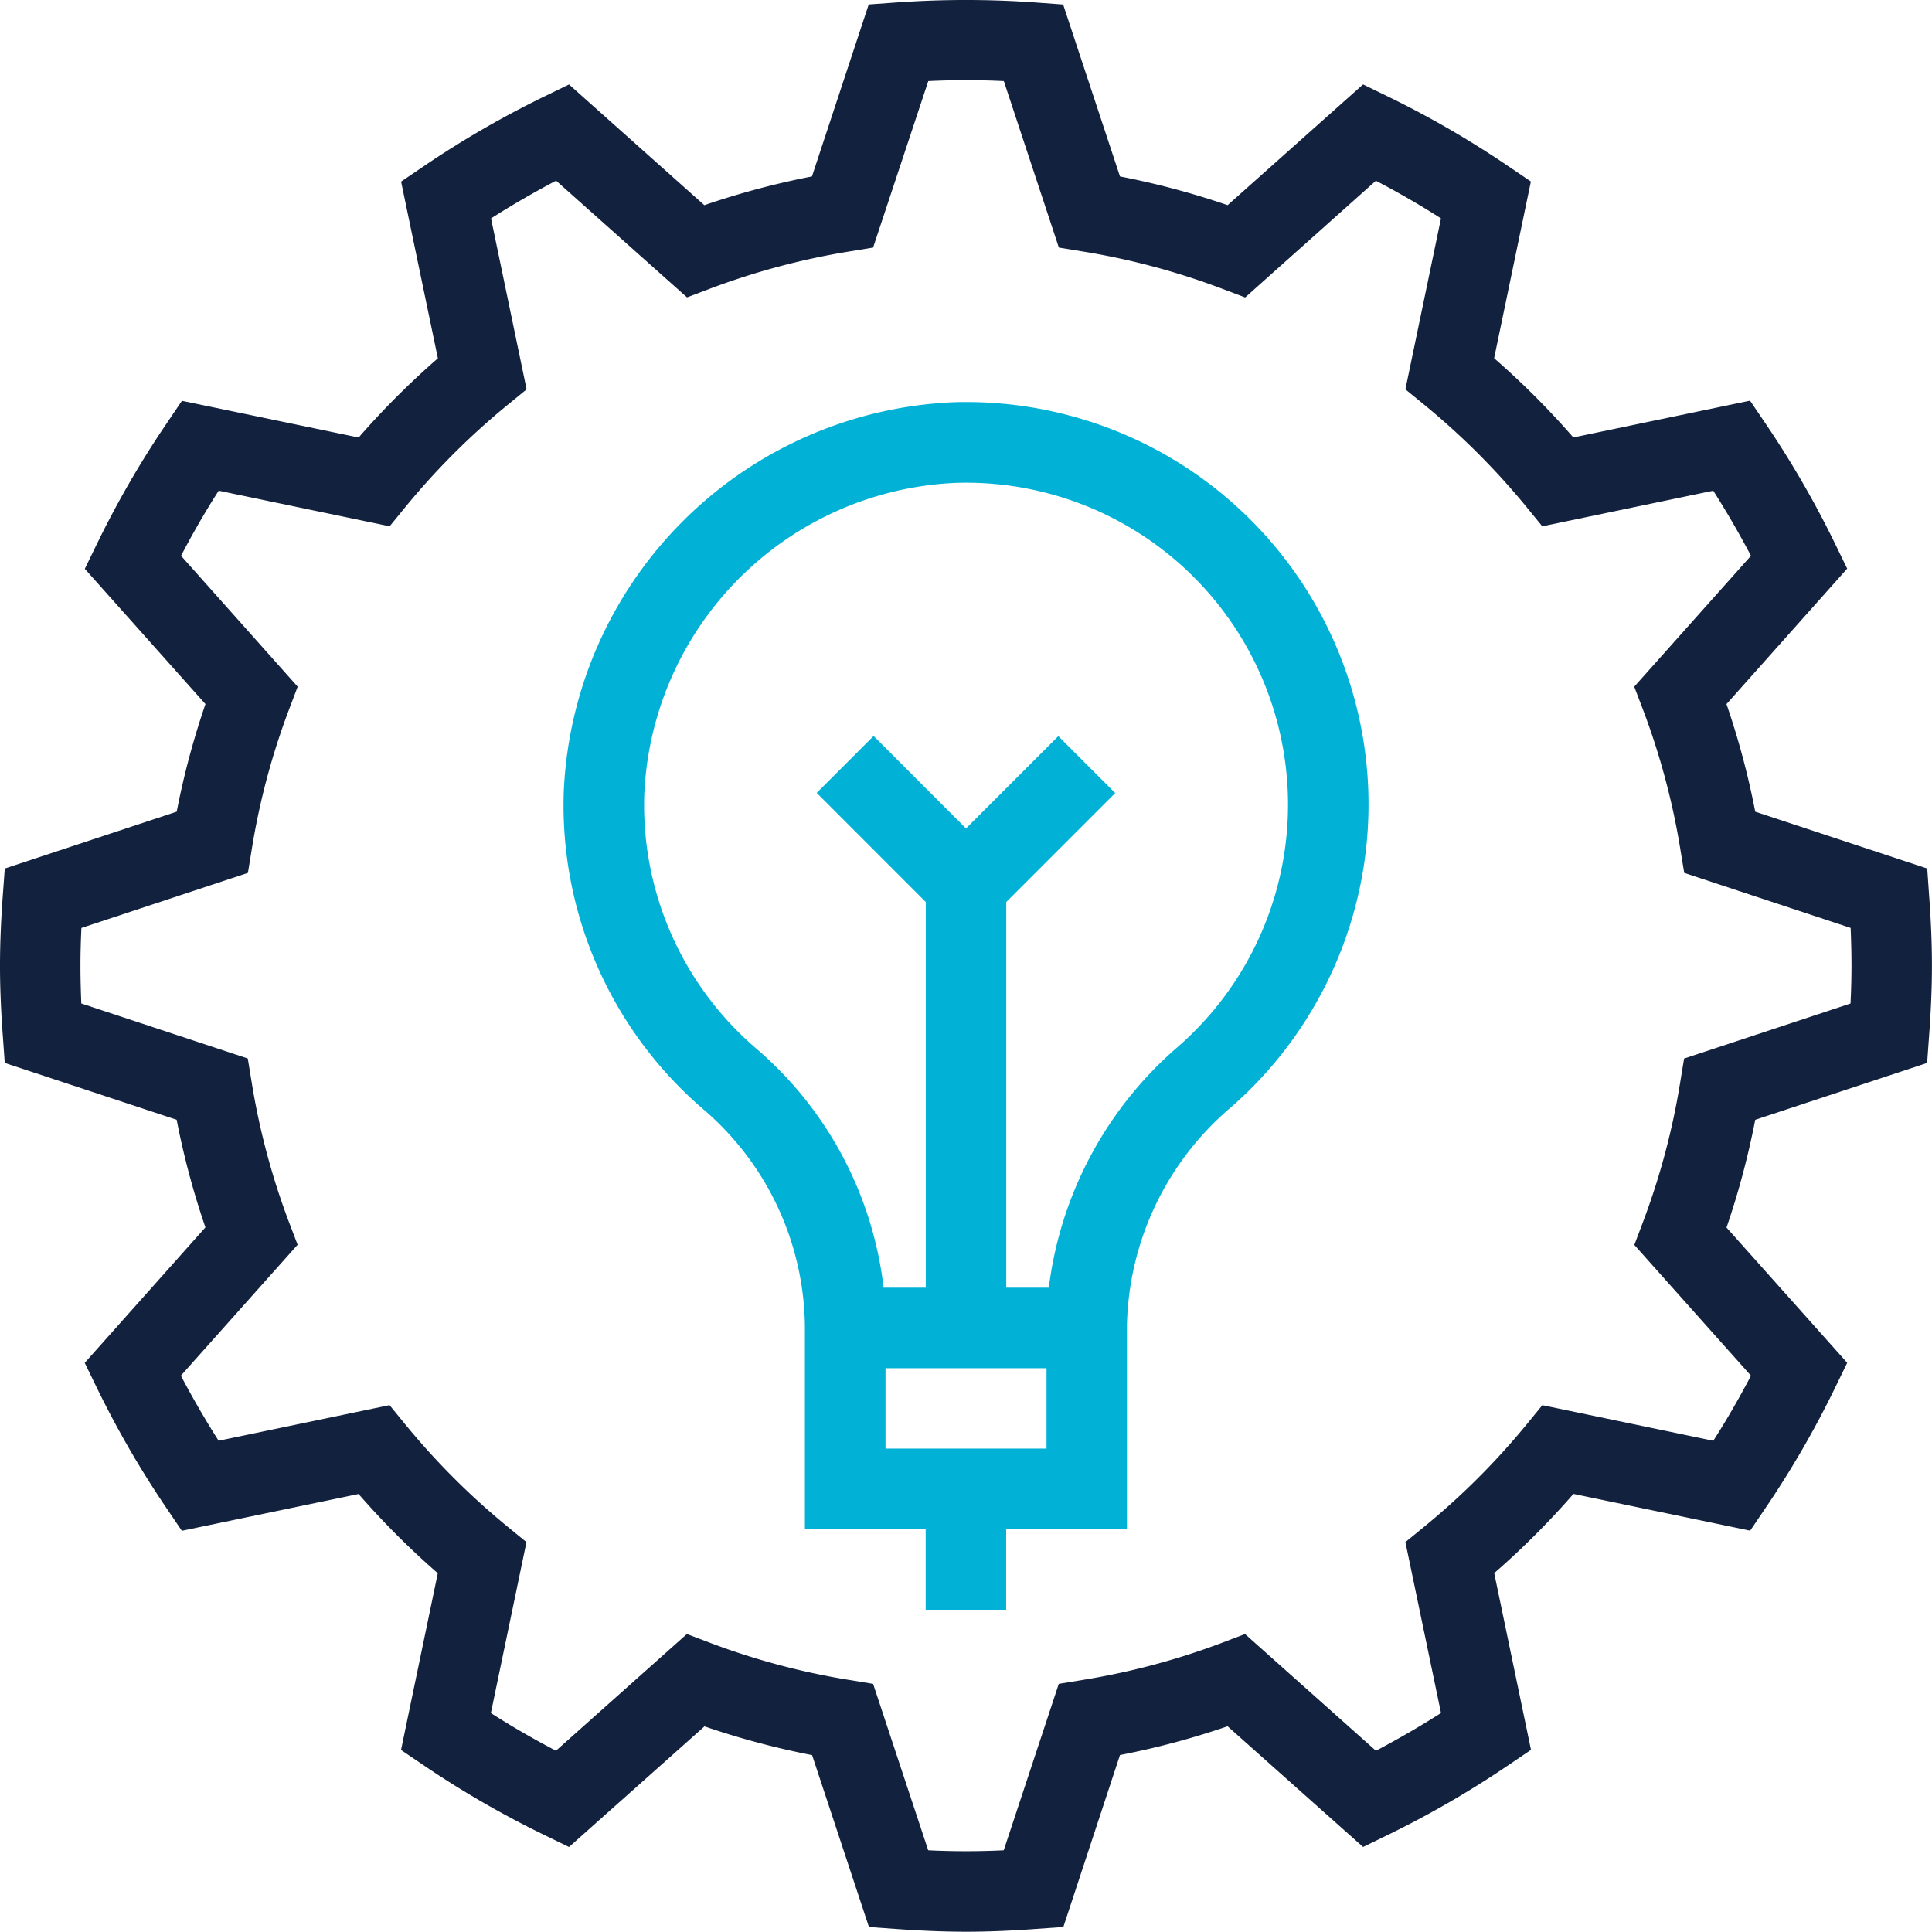 <svg xmlns="http://www.w3.org/2000/svg" width="64.171" height="64.162" viewBox="0 0 64.171 64.162">
  <g id="Layer_1" transform="translate(-1 -1.007)">
    <path id="Path_13" data-name="Path 13" d="M65.013,29.855,59.3,27.967a26.443,26.443,0,0,0-.955-3.574l4.009-4.5-.392-.806a32.33,32.33,0,0,0-2.334-4.033l-.5-.739-5.87,1.222a27.166,27.166,0,0,0-2.631-2.632l1.221-5.87-.739-.5A32.159,32.159,0,0,0,47.074,4.2l-.8-.389L41.775,7.821A26.657,26.657,0,0,0,38.2,6.867l-1.888-5.71-.892-.066a32.462,32.462,0,0,0-4.674,0l-.892.064L27.969,6.867a26.71,26.71,0,0,0-3.574.955L19.9,3.812l-.806.392A32.329,32.329,0,0,0,15.06,6.538l-.738.5,1.222,5.87a27.166,27.166,0,0,0-2.632,2.631L7.043,14.32l-.5.739A32.16,32.16,0,0,0,4.206,19.1l-.389.8,4.007,4.493a26.656,26.656,0,0,0-.955,3.574l-5.71,1.888-.066.892C1.037,31.52,1,32.3,1,33.083s.037,1.563.094,2.337l.064.892L6.868,38.2a26.444,26.444,0,0,0,.955,3.574l-4.009,4.5.392.806a32.328,32.328,0,0,0,2.334,4.033l.5.739,5.87-1.222a27.166,27.166,0,0,0,2.631,2.632l-1.221,5.87.739.5A32.159,32.159,0,0,0,19.1,61.966l.8.389L24.4,58.348a26.657,26.657,0,0,0,3.574.955l1.888,5.71.892.064c.773.055,1.548.092,2.336.092s1.563-.037,2.337-.094l.892-.064L38.2,59.3a26.443,26.443,0,0,0,3.574-.955l4.5,4.009.806-.392a32.329,32.329,0,0,0,4.033-2.334l.739-.5-1.222-5.87a27.167,27.167,0,0,0,2.632-2.631l5.87,1.221.5-.739a32.159,32.159,0,0,0,2.334-4.036l.389-.8-4.009-4.493A26.71,26.71,0,0,0,59.3,38.2l5.71-1.888.064-.892c.057-.774.095-1.549.095-2.337s-.037-1.563-.094-2.337Zm-2.548,4.483-5.528,1.828-.131.8A23.845,23.845,0,0,1,55.57,41.6l-.286.757L59.158,46.7c-.384.735-.8,1.459-1.251,2.162L52.229,47.68l-.513.628a24.352,24.352,0,0,1-3.408,3.406l-.628.513,1.183,5.678q-1.053.67-2.162,1.253l-4.348-3.877-.758.289a23.885,23.885,0,0,1-4.628,1.235l-.8.131-1.828,5.528c-.83.041-1.679.041-2.509,0L30,56.936l-.8-.131a23.756,23.756,0,0,1-4.628-1.237l-.758-.287-4.348,3.876c-.735-.384-1.459-.8-2.162-1.251l1.182-5.678-.628-.513a24.352,24.352,0,0,1-3.406-3.408l-.513-.628L8.261,48.861q-.67-1.053-1.253-2.162l3.877-4.348-.289-.758a23.885,23.885,0,0,1-1.235-4.628l-.131-.8L3.7,34.337c-.016-.414-.028-.833-.028-1.254s.012-.84.032-1.254L9.234,30l.131-.8A23.756,23.756,0,0,1,10.6,24.573l.287-.758L7.013,19.467c.384-.735.8-1.459,1.251-2.162l5.678,1.182.513-.628a24.352,24.352,0,0,1,3.408-3.406l.628-.513L17.309,8.261q1.053-.67,2.162-1.253l4.348,3.876.757-.286A23.941,23.941,0,0,1,29.2,9.361l.8-.131L31.833,3.7c.83-.041,1.679-.041,2.509,0L36.17,9.23l.8.131A23.756,23.756,0,0,1,41.6,10.6l.758.287L46.7,7.01c.735.384,1.459.8,2.162,1.251l-1.182,5.678.628.513a24.352,24.352,0,0,1,3.406,3.408l.513.628,5.678-1.183q.67,1.053,1.253,2.162l-3.877,4.348.289.758A23.886,23.886,0,0,1,56.81,29.2l.131.8,5.528,1.828c.016.414.028.833.028,1.254S62.485,33.923,62.465,34.337Z" transform="translate(0 0)" fill="#12213d"/>
    <path id="Path_14" data-name="Path 14" d="M27.98,11A13.538,13.538,0,0,0,15.008,23.942a13.3,13.3,0,0,0,4.61,10.52,9.615,9.615,0,0,1,3.4,7.286v6.685h4.011v2.674h2.674V48.432h4.011V41.657A9.767,9.767,0,0,1,37.191,34.4,13.363,13.363,0,0,0,27.98,11Zm3.063,34.754H25.695V43.085h5.348ZM35.428,32.39a12.624,12.624,0,0,0-4.309,8.021H29.706V27.6l3.619-3.619-1.89-1.89-3.066,3.066L25.3,22.086l-1.89,1.89L27.032,27.6V40.411h-1.4a12.344,12.344,0,0,0-4.262-7.971,10.645,10.645,0,0,1-3.687-8.416A10.826,10.826,0,0,1,28.055,13.678a10.693,10.693,0,0,1,11.009,10.69A10.674,10.674,0,0,1,35.428,32.39Z" transform="translate(4.717 3.367)" fill="#01b2d6"/>
  </g>
</svg>
